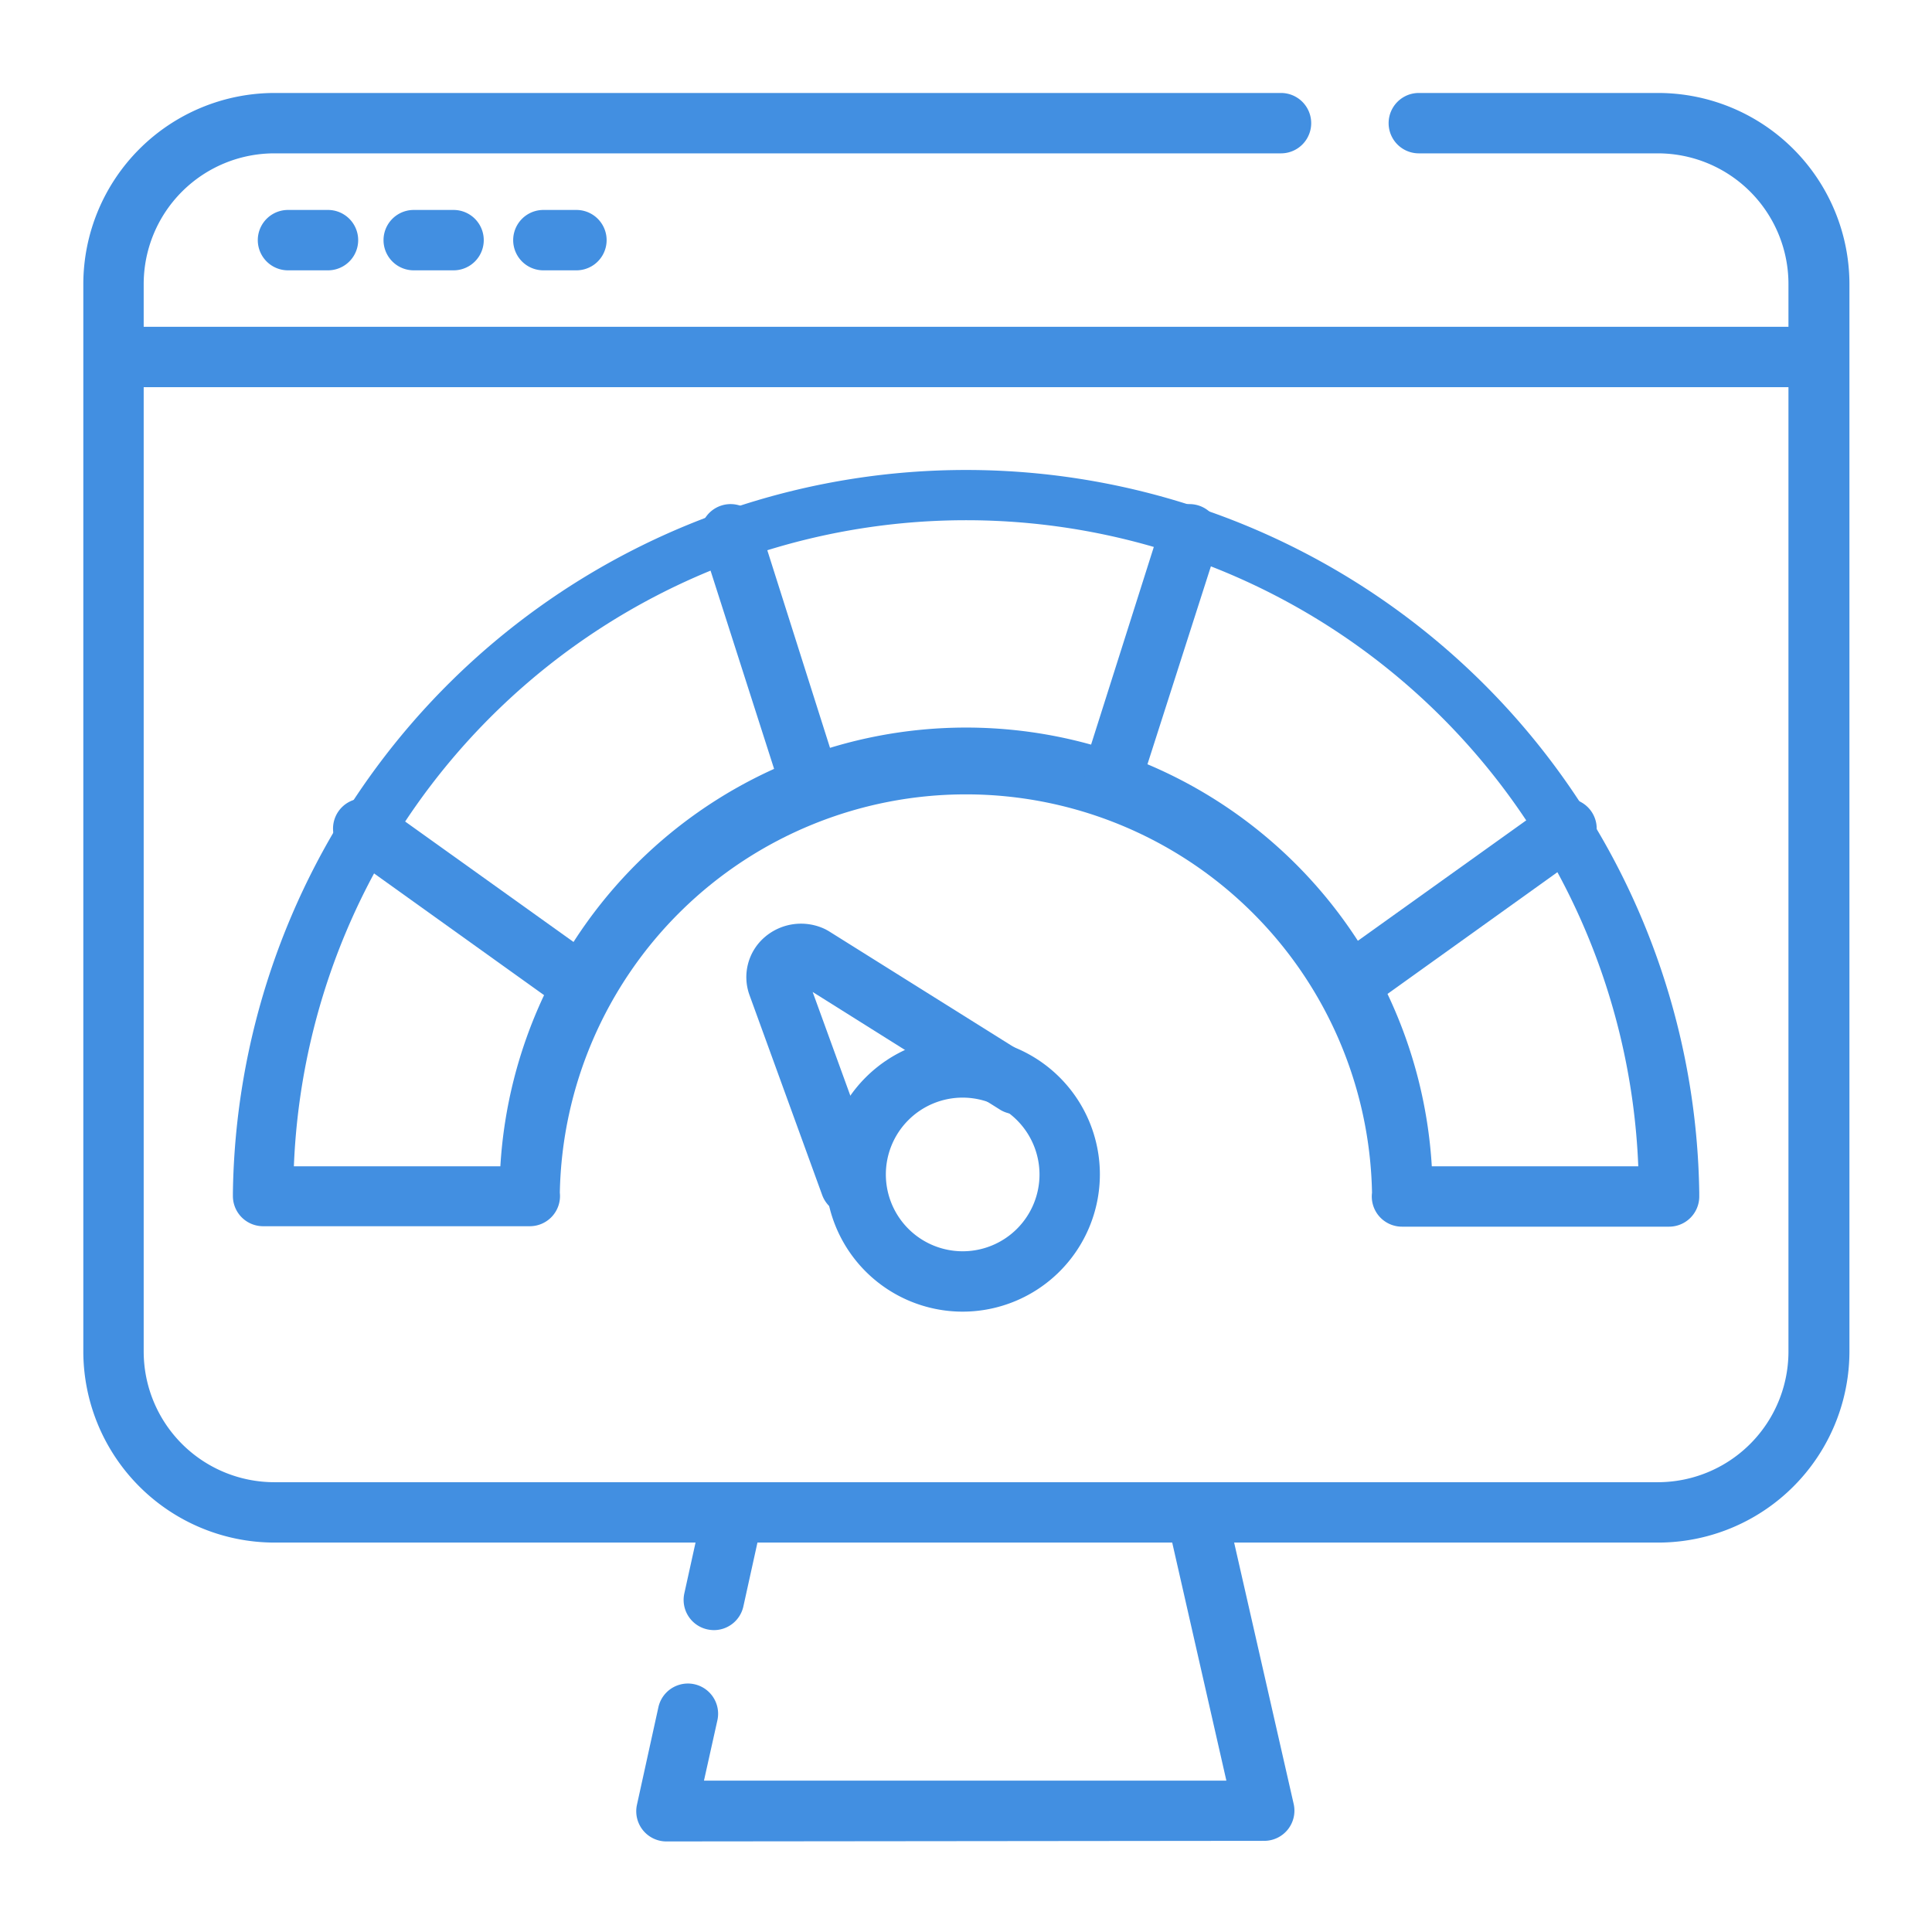 <svg id="Layer_3" data-name="Layer 3" xmlns="http://www.w3.org/2000/svg" viewBox="0 0 128 128"><defs><style>.cls-1{fill:#428fe1;}</style></defs><path class="cls-1" d="M119.57,25.65H9.24a2,2,0,0,1,0-4H119.57a2,2,0,0,1,0,4Z"/><path class="cls-1" d="M110.58,81.27H92.9a2,2,0,0,1-2-2.25,26.91,26.91,0,0,0-53.81,0,2,2,0,0,1-2,2.22H17.43a2,2,0,0,1-2-2v-.22a48.58,48.58,0,0,1,97.15,0v.22A2,2,0,0,1,110.58,81.27Zm-15.72-4h13.68a44.57,44.57,0,0,0-89.07,0H33.15a30.91,30.91,0,0,1,61.71,0Z"/><path class="cls-1" d="M53.43,53.07a2,2,0,0,1-1.91-1.4l-5-15.6a2,2,0,1,1,3.81-1.21l4.95,15.6A2,2,0,0,1,54,53,1.8,1.8,0,0,1,53.43,53.07Z"/><path class="cls-1" d="M73.83,53.07a1.8,1.8,0,0,1-.6-.1,2,2,0,0,1-1.3-2.51l4.95-15.6a2,2,0,1,1,3.81,1.21l-5,15.6A2,2,0,0,1,73.83,53.07Z"/><path class="cls-1" d="M38.42,67.17a2,2,0,0,1-1.16-.37L23,56.59a2,2,0,1,1,2.32-3.25l14.26,10.2a2,2,0,0,1-1.17,3.63Z"/><path class="cls-1" d="M89.44,67.17a2,2,0,0,1-1.17-3.63l14.26-10.2a2,2,0,1,1,2.32,3.25L90.6,66.8A2,2,0,0,1,89.44,67.17Z"/><path class="cls-1" d="M63.78,86.9a9.09,9.09,0,1,1,9.09-9.09A9.1,9.1,0,0,1,63.78,86.9Zm0-14.18a5.09,5.09,0,1,0,5.09,5.09A5.1,5.1,0,0,0,63.78,72.72Z"/><path class="cls-1" d="M56.35,80.49a2,2,0,0,1-1.88-1.32L49.65,65.91a3.49,3.49,0,0,1,1-3.81,3.69,3.69,0,0,1,4.06-.52l.18.1,13.52,8.47a2,2,0,0,1-2.12,3.39L53.84,65.72,58.23,77.8A2,2,0,0,1,57,80.37,2.09,2.09,0,0,1,56.35,80.49Z"/><path class="cls-1" d="M109.83,102.2H18.18A12.68,12.68,0,0,1,5.52,89.54V18.82A12.68,12.68,0,0,1,18.18,6.16H84.87a2,2,0,0,1,0,4H18.18a8.66,8.66,0,0,0-8.66,8.66V89.54a8.66,8.66,0,0,0,8.66,8.66h91.65a8.66,8.66,0,0,0,8.66-8.66V18.82a8.66,8.66,0,0,0-8.66-8.66H94a2,2,0,0,1,0-4h15.87a12.68,12.68,0,0,1,12.66,12.66V89.54A12.68,12.68,0,0,1,109.83,102.2Z"/><path class="cls-1" d="M38.21,17.91H36a2,2,0,0,1,0-4h2.19a2,2,0,0,1,0,4Z"/><path class="cls-1" d="M21.73,17.91H19.08a2,2,0,0,1,0-4h2.65a2,2,0,0,1,0,4Z"/><path class="cls-1" d="M30.05,17.91H27.41a2,2,0,0,1,0-4h2.64a2,2,0,0,1,0,4Z"/><path class="cls-1" d="M44.2,122a2,2,0,0,1-2-2.43l1.42-6.46a2,2,0,1,1,3.91.86l-.89,4,34.61,0-3.72-16.35a2,2,0,1,1,3.9-.89l4.28,18.79a2,2,0,0,1-2,2.44L44.2,122Z"/><path class="cls-1" d="M47.3,108a2.2,2.2,0,0,1-.44-.05,2,2,0,0,1-1.52-2.39l1.18-5.35a2,2,0,0,1,3.91.87l-1.18,5.35A2,2,0,0,1,47.3,108Z"/></svg>